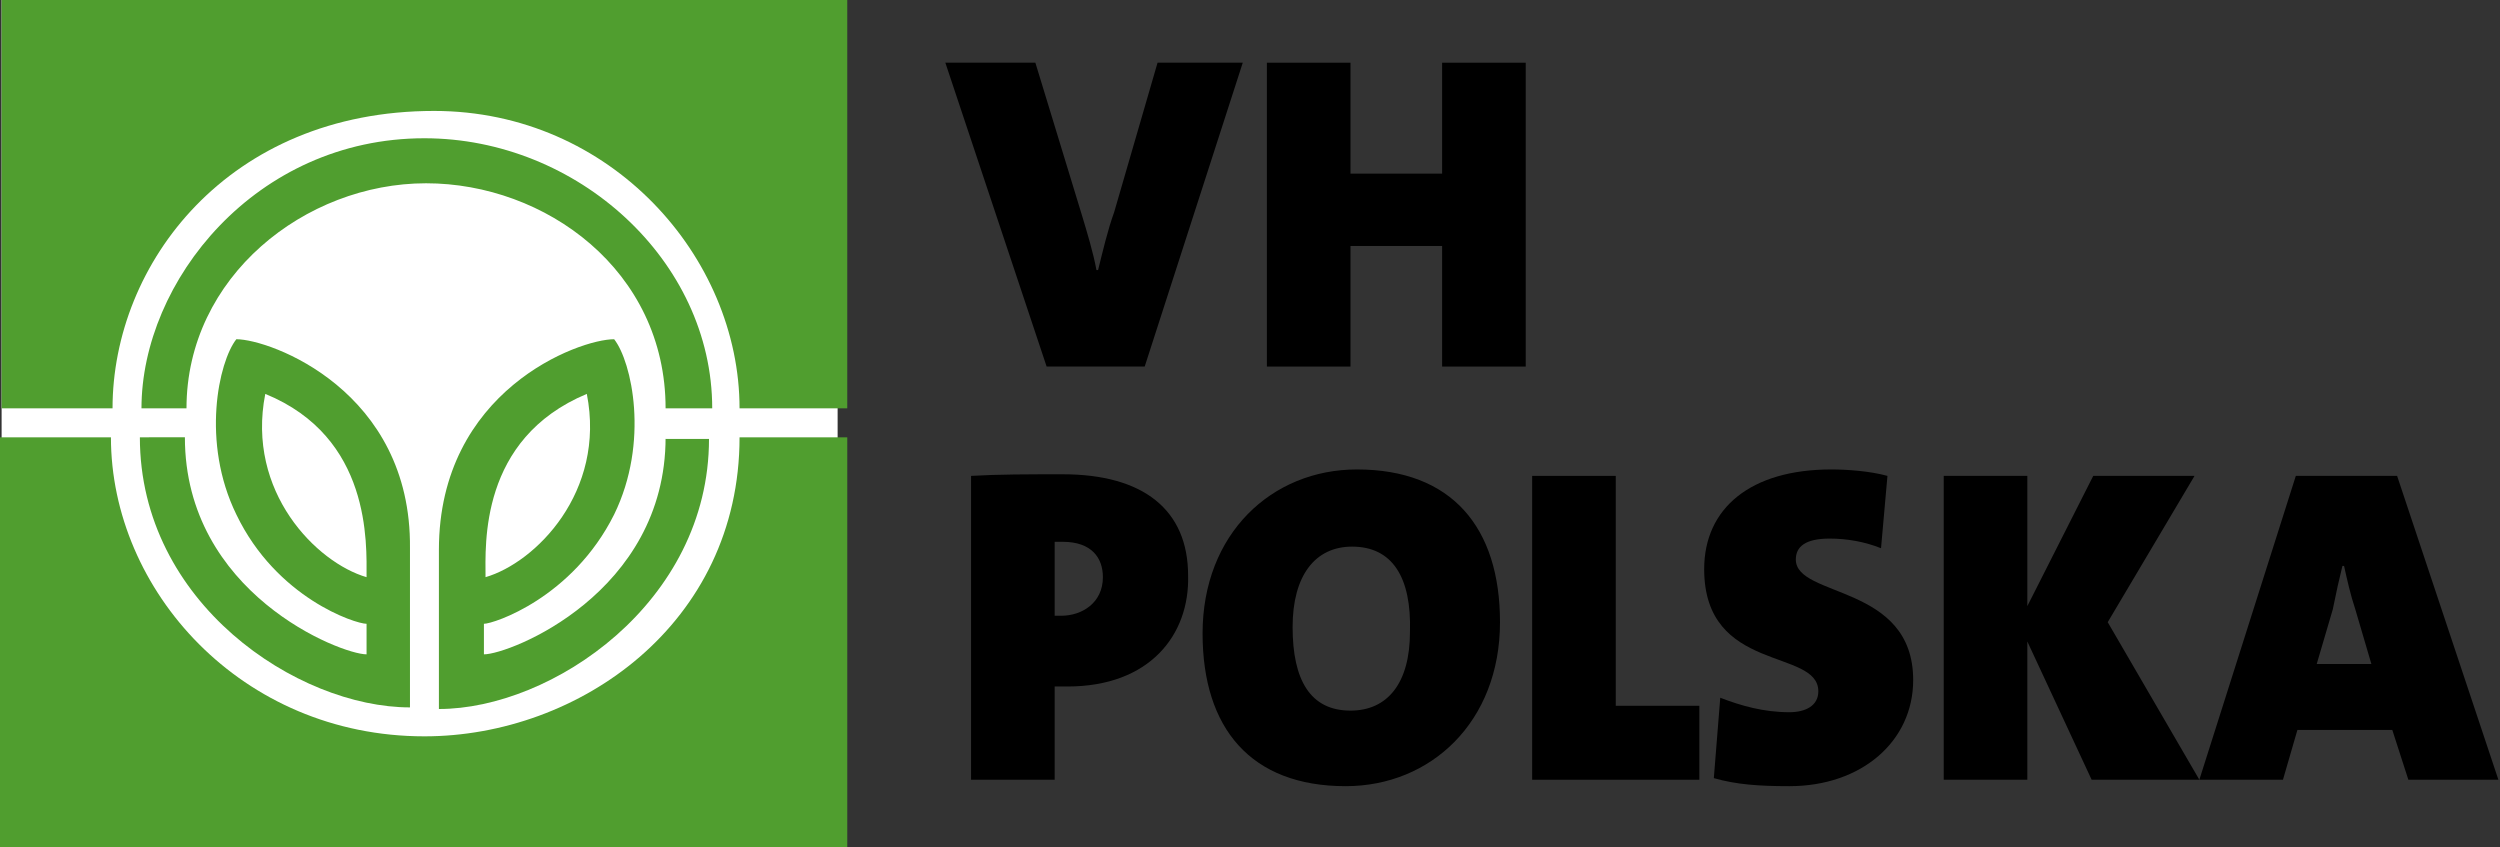 <?xml version="1.0" encoding="utf-8"?>
<!-- Generator: Adobe Illustrator 25.0.1, SVG Export Plug-In . SVG Version: 6.00 Build 0)  -->
<svg version="1.1" id="Layer_1" xmlns="http://www.w3.org/2000/svg" xmlns:xlink="http://www.w3.org/1999/xlink" x="0px" y="0px"
	 viewBox="0 0 155.5 52.7" style="enable-background:new 0 0 155.5 52.7;" xml:space="preserve">
<rect x="0" y="0" width="155.5" height="52.7" fill="#333333" stroke="none"/>
<style type="text/css">
	.st0{fill:#FFFFFF;}
	.st1{fill:#509E2F;}
</style>
<g>
	<path d="M66.1,33.7c-0.1,0-0.3,0-0.5,0v4.6c0.2,0,0.3,0,0.4,0c1.3,0,2.6-0.8,2.6-2.4C68.6,34.7,67.9,33.7,66.1,33.7 M66.4,42.7
		c-0.1,0-0.4,0-0.8,0v5.8h-5.2V29.6c1.7-0.1,3.6-0.1,5.7-0.1c5,0,7.8,2.2,7.8,6.3C74,39.5,71.5,42.7,66.4,42.7"/>
	<path d="M84.1,34c-2.3,0-3.7,1.8-3.7,5c0,3.3,1.1,5.2,3.6,5.2c2.3,0,3.7-1.7,3.7-4.9C87.8,35.9,86.6,34,84.1,34 M83.7,48.9
		c-5.9,0-8.9-3.6-8.9-9.5c0-6.2,4.3-10.2,9.6-10.2c5.9,0,8.9,3.6,8.9,9.5C93.3,44.9,89,48.9,83.7,48.9"/>
	<polygon points="95.3,48.5 95.3,29.6 100.5,29.6 100.5,43.9 105.7,43.9 105.7,48.5 	"/>
	<path d="M111.3,48.9c-1.9,0-3.3-0.1-4.7-0.5l0.4-5c1.3,0.5,2.7,0.9,4.3,0.9c1,0,1.8-0.4,1.8-1.3c0-2.7-7.1-1.1-7.1-7.6
		c0-3.8,2.9-6.2,7.9-6.2c1,0,2.4,0.1,3.5,0.4l-0.4,4.5c-1-0.4-2.1-0.6-3.2-0.6c-1.5,0-2.1,0.5-2.1,1.3c0,2.4,7.3,1.5,7.3,7.5
		C119,46.1,115.8,48.9,111.3,48.9"/>
	<polygon points="130.1,48.5 126.1,39.9 126.1,48.5 120.9,48.5 120.9,29.6 126.1,29.6 126.1,37.7 130.2,29.6 136.5,29.6 131.1,38.7 
		136.8,48.5 	"/>
	<path d="M146.5,37.9c-0.3-0.9-0.5-1.8-0.7-2.7h-0.1c-0.2,0.8-0.4,1.7-0.6,2.7l-1,3.4h3.4L146.5,37.9z M149.8,48.5l-1-3.1h-5.9
		l-0.9,3.1h-5.2l6-18.9h6.3l6.3,18.9H149.8z"/>
	<rect x="0.1" class="st0" width="52" height="52"/>
	<path class="st1" d="M0,0h52.7v25.4c0,0-7.5,0-6.7,0C46,16,38,6.9,27,6.9c-12.8,0-20,9.5-20,18.5c-0.5,0-6.9,0-6.9,0V0z"/>
	<path class="st1" d="M26.4,8.6c9.5,0,17.9,7.6,17.9,16.8c-0.3,0-2.7,0-2.9,0c0-8.6-7.5-14-14.9-14c-7.5,0-14.9,5.8-14.9,14
		c-0.2,0-2.4,0-2.8,0C8.8,17.5,15.9,8.6,26.4,8.6"/>
	<path class="st1" d="M22.8,35.9c-3.1-0.9-7.5-5.3-6.3-11.4C23.1,27.2,22.8,33.8,22.8,35.9 M14.7,21.1c-1.1,1.4-2.2,6.4,0,10.9
		c2.5,5.2,7.4,6.8,8.1,6.8v1.9c-1.6,0-11.3-3.8-11.3-13.5H8.7c0,10.3,9.8,16.8,16.8,16.8c0-0.6,0-5.8,0-9.9
		C25.6,24.3,16.8,21.1,14.7,21.1"/>
	<path class="st1" d="M0,27.2h6.9c0,9.5,8.1,18.6,19.5,18.6c9.6,0,19.6-7,19.6-18.6c1,0,6.7,0,6.7,0v25.5H0V27.2z"/>
	<path class="st1" d="M36.5,24.5c1.2,6.1-3.2,10.5-6.3,11.4C30.2,33.9,29.8,27.3,36.5,24.5 M41.4,27.2c0,9.7-9.7,13.5-11.3,13.5
		v-1.9c0.6,0,5.5-1.6,8.1-6.8c2.2-4.5,1.1-9.5,0-10.9c-2.2,0-10.9,3.2-10.9,13.1c0,4.1,0,9.3,0,9.9c7,0,16.8-6.6,16.8-16.8H41.4z"/>
	<path d="M71.2,22.8h-6.1L58.8,3.9h5.6l2.9,9.5c0.3,1,0.7,2.3,0.9,3.4h0.1c0.3-1.2,0.6-2.5,1-3.6L72,3.9h5.3L71.2,22.8z"/>
	<polygon points="89.7,22.8 89.7,15.3 84,15.3 84,22.8 78.8,22.8 78.8,3.9 84,3.9 84,10.8 89.7,10.8 89.7,3.9 94.9,3.9 94.9,22.8 	
		"/>
</g>
</svg>
